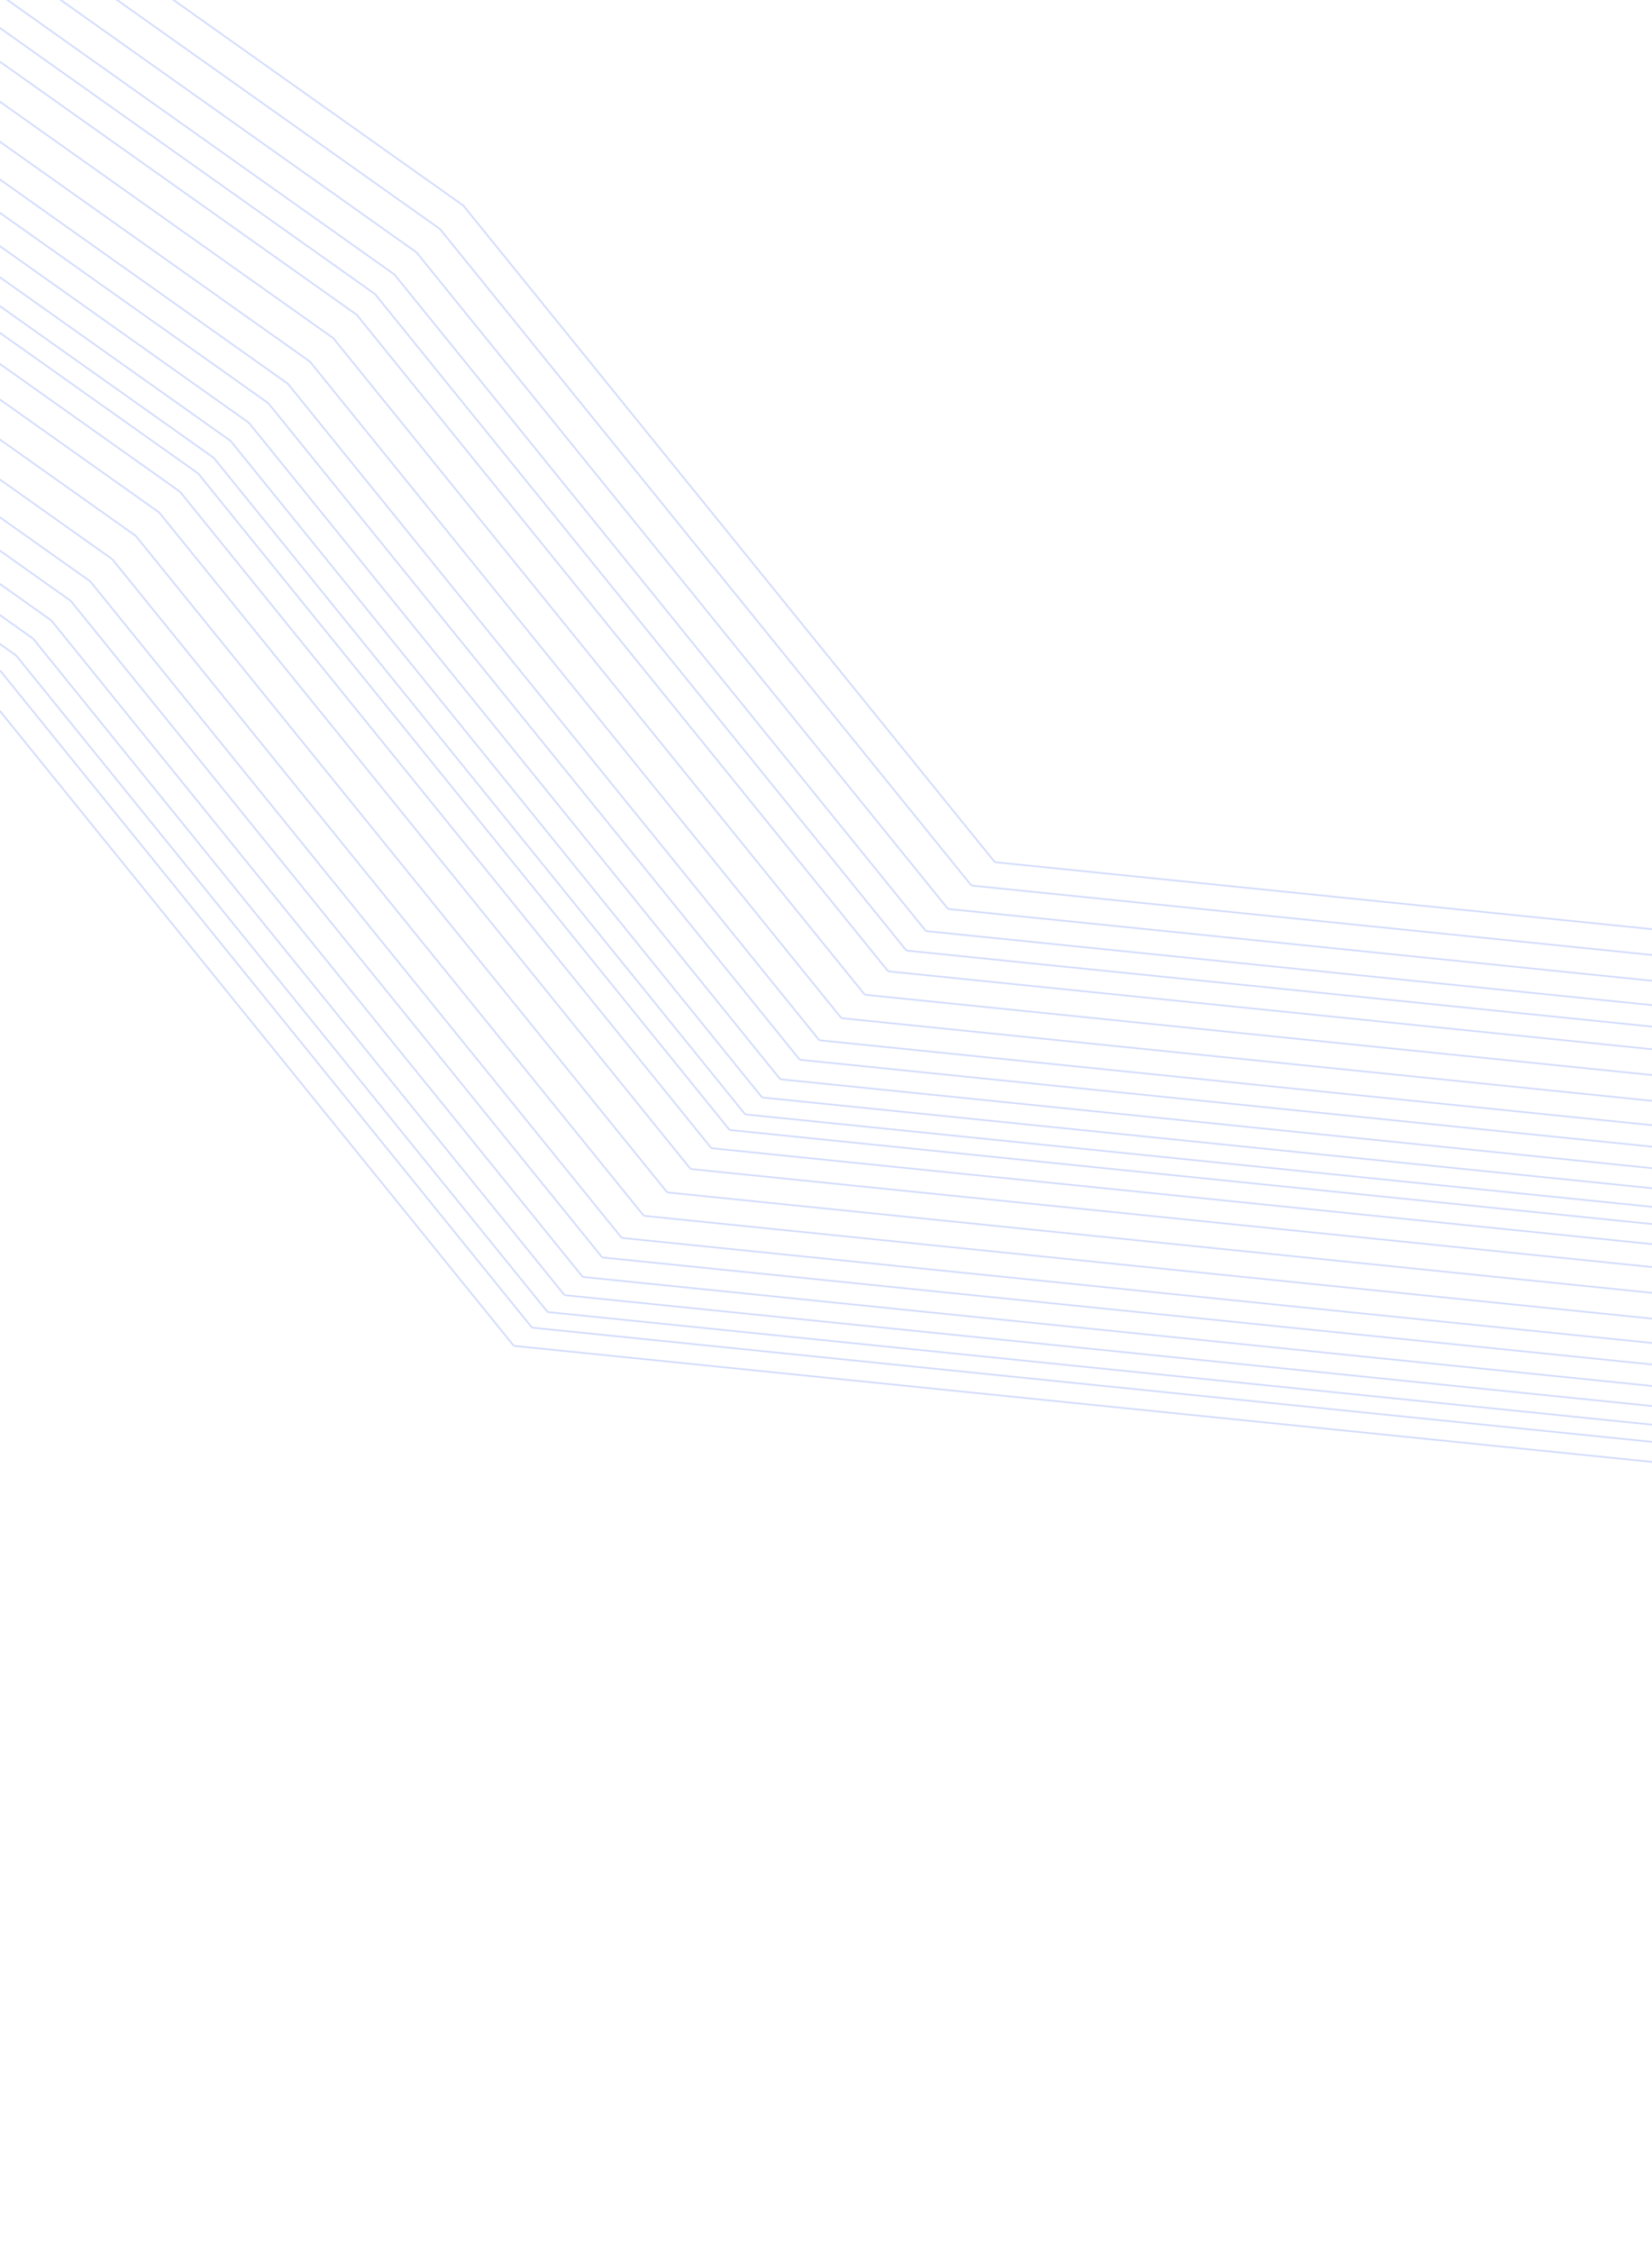 <svg width="424" height="578" viewBox="0 0 424 578" fill="none" xmlns="http://www.w3.org/2000/svg">
<path d="M-302.68 -34.571L-4.624 176.771C-4.56 176.816 -4.502 176.871 -4.453 176.932L131.654 344.995C131.798 345.174 132.008 345.288 132.237 345.311L503.739 383.177" stroke="#D3DCFB" stroke-width="0.432"/>
<path d="M-251.969 -85.282L46.086 126.06C46.151 126.106 46.208 126.16 46.258 126.221L182.364 294.285C182.509 294.463 182.719 294.577 182.948 294.6L554.449 332.467" stroke="#D3DCFB" stroke-width="0.432"/>
<path d="M-298.009 -39.242L0.046 172.1C0.111 172.146 0.168 172.2 0.218 172.261L136.324 340.325C136.469 340.503 136.679 340.617 136.908 340.64L508.409 378.507" stroke="#D3DCFB" stroke-width="0.432"/>
<path d="M-247.299 -89.953L50.757 121.39C50.821 121.435 50.879 121.489 50.928 121.55L187.035 289.614C187.18 289.793 187.39 289.906 187.618 289.93L559.12 327.796" stroke="#D3DCFB" stroke-width="0.432"/>
<path d="M-294.006 -43.245L4.05 168.097C4.114 168.142 4.172 168.196 4.221 168.258L140.328 336.321C140.473 336.5 140.682 336.614 140.911 336.637L512.413 374.503" stroke="#D3DCFB" stroke-width="0.432"/>
<path d="M-243.295 -93.956L54.76 117.386C54.825 117.432 54.882 117.486 54.932 117.547L191.038 285.611C191.183 285.789 191.393 285.903 191.622 285.926L563.124 323.793" stroke="#D3DCFB" stroke-width="0.432"/>
<path d="M-289.669 -47.582L8.387 163.76C8.451 163.805 8.509 163.859 8.558 163.921L144.665 331.984C144.81 332.163 145.02 332.276 145.248 332.3L516.75 370.166" stroke="#D3DCFB" stroke-width="0.432"/>
<path d="M-238.958 -98.293L59.097 113.049C59.162 113.095 59.219 113.149 59.269 113.21L195.376 281.274C195.52 281.452 195.73 281.566 195.959 281.589L567.461 319.455" stroke="#D3DCFB" stroke-width="0.432"/>
<path d="M-284.998 -52.253L13.057 159.089C13.122 159.135 13.18 159.189 13.229 159.25L149.336 327.314C149.48 327.492 149.69 327.606 149.919 327.629L521.421 365.495" stroke="#D3DCFB" stroke-width="0.432"/>
<path d="M-234.288 -102.964L63.768 108.378C63.832 108.424 63.89 108.478 63.94 108.539L200.046 276.603C200.191 276.782 200.401 276.895 200.63 276.918L572.131 314.785" stroke="#D3DCFB" stroke-width="0.432"/>
<path d="M-279.994 -57.257L18.062 154.085C18.126 154.13 18.184 154.184 18.233 154.246L154.34 322.309C154.485 322.488 154.695 322.601 154.923 322.625L526.425 360.491" stroke="#D3DCFB" stroke-width="0.432"/>
<path d="M-229.283 -107.968L68.773 103.374C68.837 103.419 68.894 103.474 68.944 103.535L205.051 271.599C205.195 271.777 205.405 271.891 205.634 271.914L577.136 309.78" stroke="#D3DCFB" stroke-width="0.432"/>
<path d="M-201.912 -135.979L96.143 75.363C96.208 75.409 96.265 75.463 96.315 75.524L232.421 243.588C232.566 243.767 232.776 243.88 233.005 243.904L604.507 281.77" stroke="#D3DCFB" stroke-width="0.432"/>
<path d="M-274.989 -62.262L23.066 149.08C23.131 149.126 23.188 149.18 23.238 149.241L159.344 317.305C159.489 317.483 159.699 317.597 159.928 317.62L531.429 355.487" stroke="#D3DCFB" stroke-width="0.432"/>
<path d="M-224.279 -112.972L73.777 98.37C73.841 98.415 73.899 98.469 73.948 98.531L210.055 266.594C210.2 266.773 210.41 266.886 210.638 266.91L582.14 304.776" stroke="#D3DCFB" stroke-width="0.432"/>
<path d="M-196.908 -140.983L101.148 70.359C101.212 70.405 101.27 70.459 101.319 70.52L237.426 238.584C237.57 238.762 237.78 238.876 238.009 238.899L609.511 276.765" stroke="#D3DCFB" stroke-width="0.432"/>
<path d="M-269.318 -67.933L28.738 143.409C28.802 143.454 28.86 143.508 28.909 143.57L165.016 311.633C165.161 311.812 165.371 311.925 165.599 311.949L537.101 349.815" stroke="#D3DCFB" stroke-width="0.432"/>
<path d="M-218.607 -118.644L79.448 92.698C79.513 92.743 79.57 92.798 79.62 92.859L215.727 260.923C215.871 261.101 216.081 261.215 216.31 261.238L587.812 299.104" stroke="#D3DCFB" stroke-width="0.432"/>
<path d="M-191.236 -146.655L106.819 64.688C106.884 64.733 106.941 64.787 106.991 64.848L243.097 232.912C243.242 233.091 243.452 233.204 243.681 233.228L615.182 271.094" stroke="#D3DCFB" stroke-width="0.432"/>
<path d="M-263.313 -73.939L34.743 137.403C34.807 137.449 34.865 137.503 34.915 137.564L171.021 305.628C171.166 305.807 171.376 305.92 171.604 305.944L543.106 343.81" stroke="#D3DCFB" stroke-width="0.432"/>
<path d="M-212.602 -124.649L85.454 86.693C85.518 86.739 85.576 86.793 85.625 86.854L221.732 254.918C221.876 255.096 222.086 255.21 222.315 255.233L593.817 293.099" stroke="#D3DCFB" stroke-width="0.432"/>
<path d="M-185.231 -152.66L112.825 58.682C112.889 58.728 112.946 58.782 112.996 58.843L249.103 226.907C249.247 227.086 249.457 227.199 249.686 227.222L621.188 265.089" stroke="#D3DCFB" stroke-width="0.432"/>
<path d="M-257.307 -79.944L40.748 131.398C40.812 131.444 40.87 131.498 40.92 131.559L177.026 299.623C177.171 299.801 177.381 299.915 177.61 299.938L549.111 337.805" stroke="#D3DCFB" stroke-width="0.432"/>
<path d="M-206.597 -130.654L91.459 80.688C91.523 80.733 91.581 80.787 91.63 80.849L227.737 248.912C227.882 249.091 228.092 249.204 228.32 249.228L599.822 287.094" stroke="#D3DCFB" stroke-width="0.432"/>
<path d="M-179.226 -158.665L118.83 52.677C118.894 52.723 118.952 52.777 119.001 52.838L255.108 220.902C255.252 221.08 255.462 221.194 255.691 221.217L627.193 259.083" stroke="#D3DCFB" stroke-width="0.432"/>
</svg>
